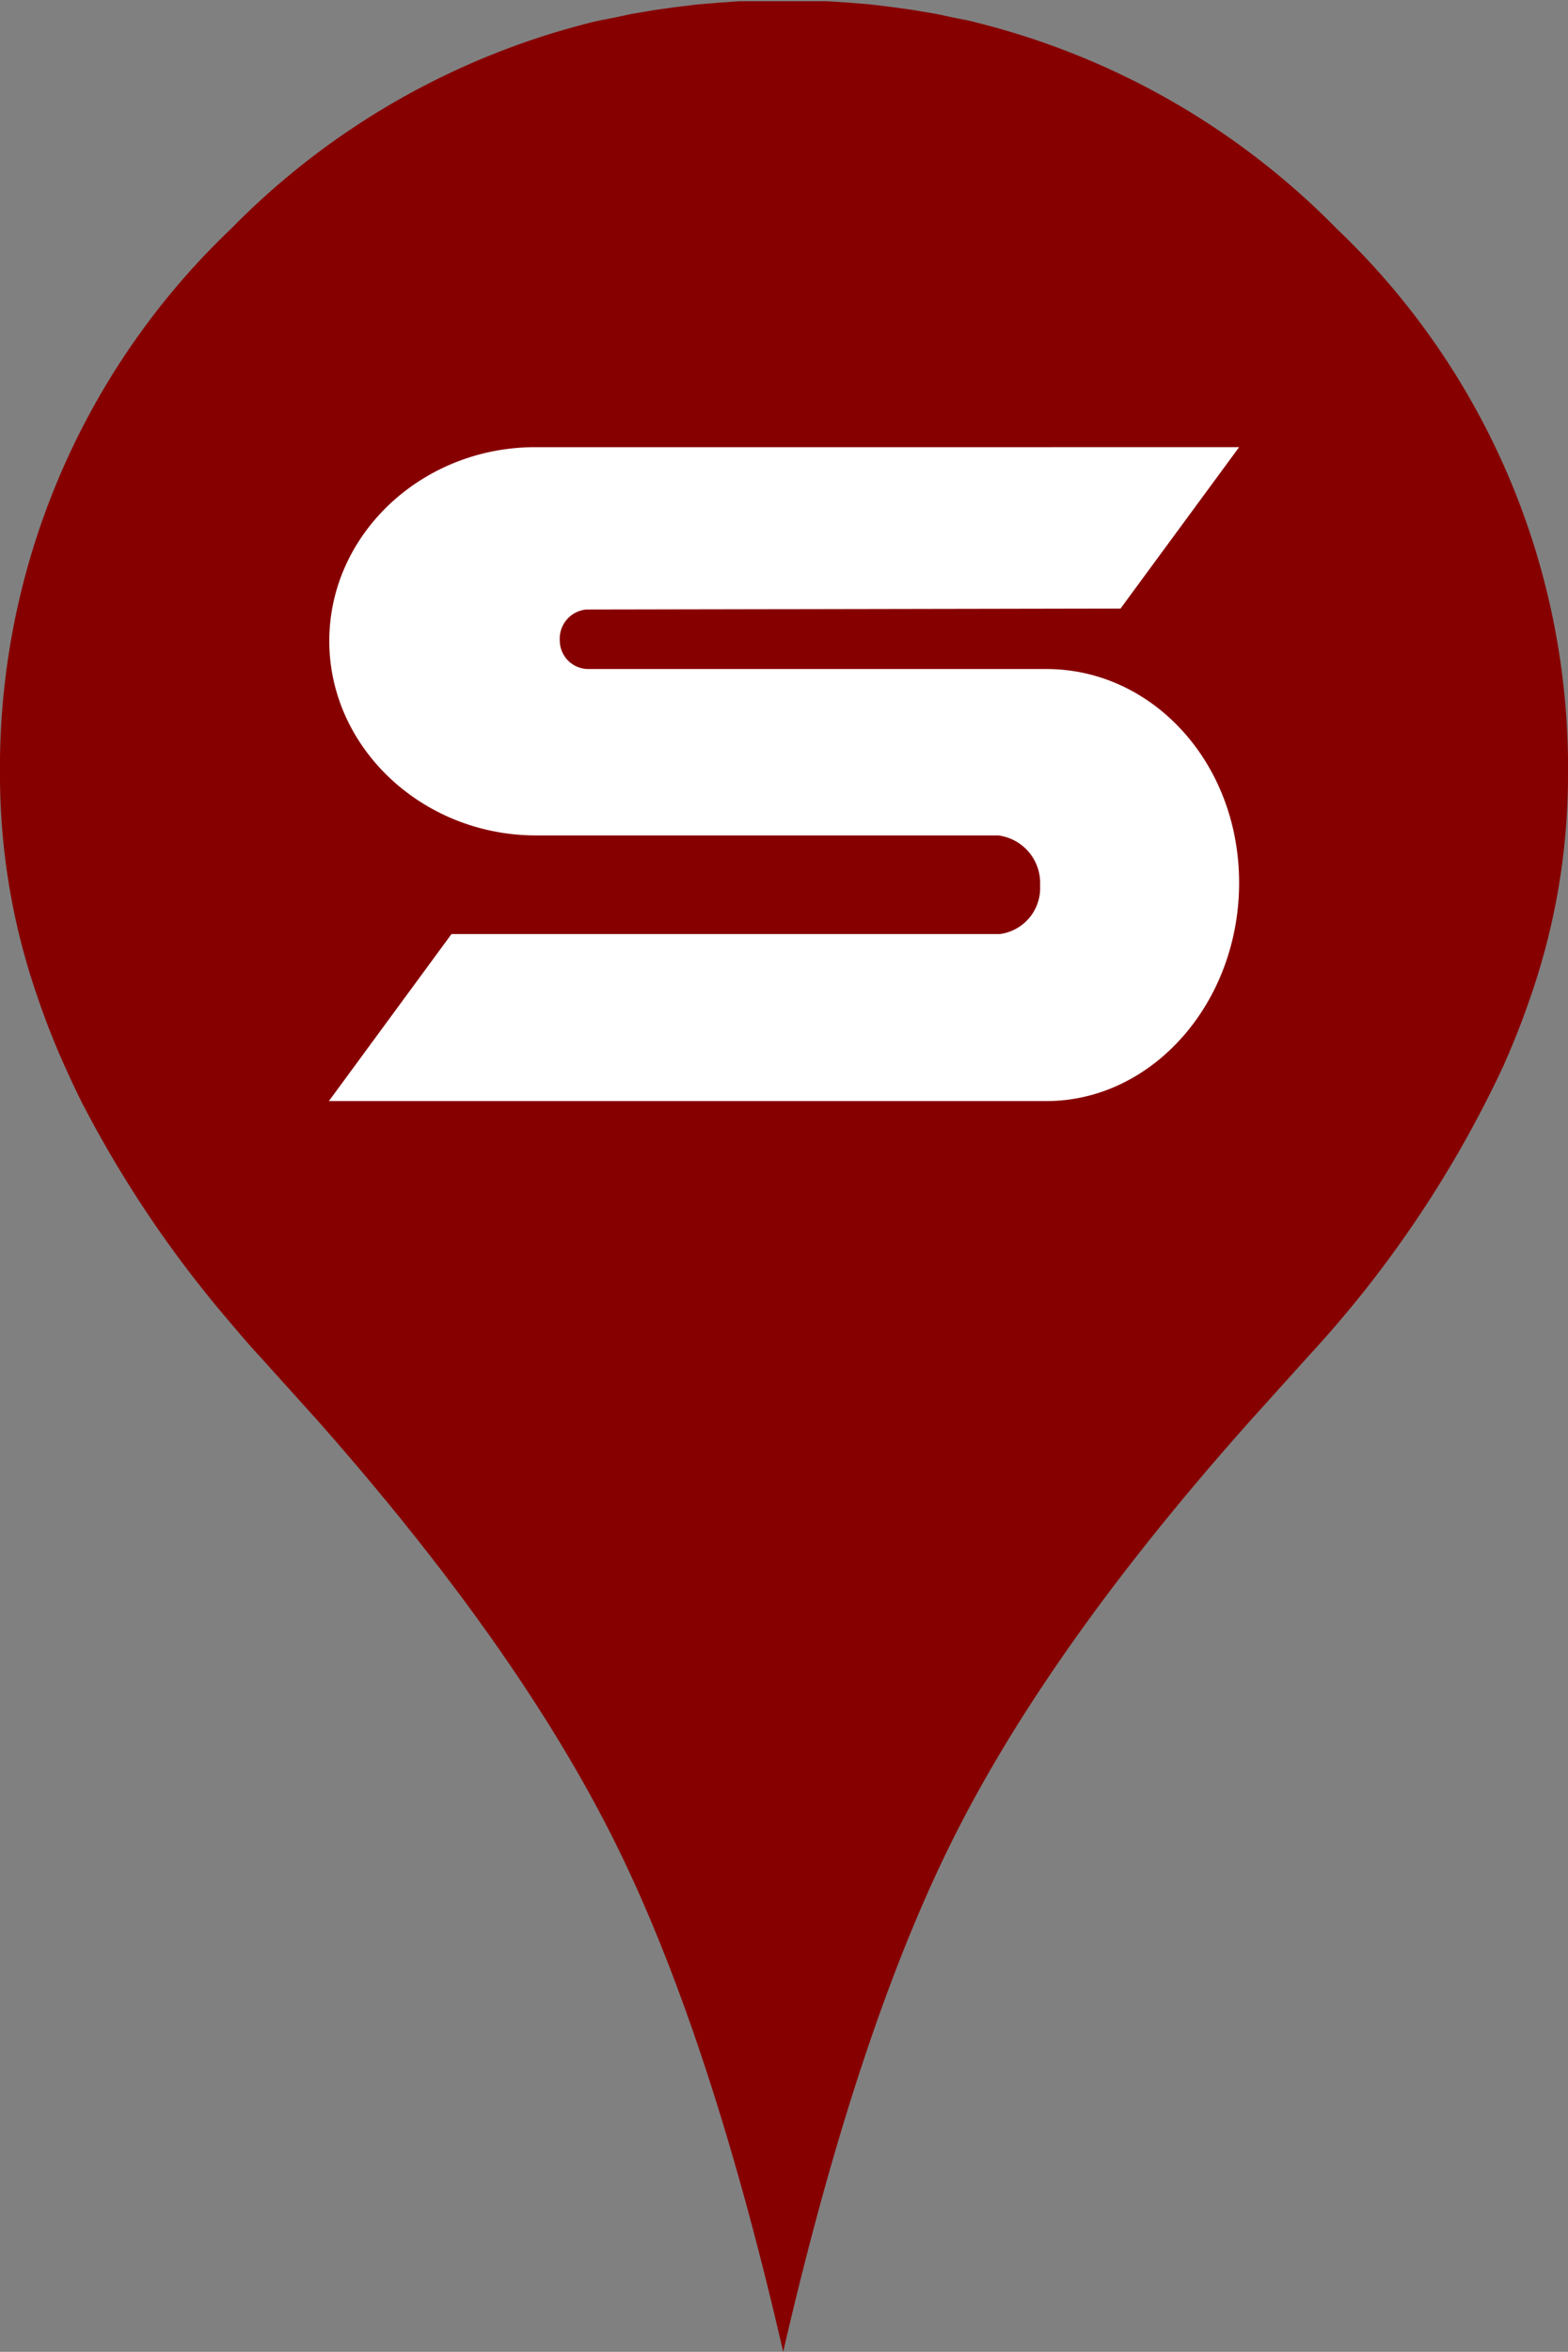 <svg id="Calque_1" data-name="Calque 1" xmlns="http://www.w3.org/2000/svg" viewBox="0 0 77.76 116.6"><rect x="0" y="0" width="77.76" height="116.6" fill="#808080" stroke="none"/><defs><style>.cls-1{fill:#870000;}.cls-2{fill:#fff;fill-rule:evenodd;}</style></defs><title>Syma Pro Pin Map</title><path class="cls-1" d="M66.29,11.34A37.83,37.83,0,0,0,48.35,1.1h0C48,1,47.61.94,47.23.86l-.8-.17L45.25.49,44.32.36,43.17.22,42.08.13,41,.06c-.59,0-1.19,0-1.8,0h-.72c-.61,0-1.21,0-1.8,0l-1,.07L34.59.22,33.44.36l-.93.13-1.19.2-.8.17c-.37.08-.75.14-1.11.23h0A37.9,37.9,0,0,0,11.46,11.34,36.92,36.92,0,0,0,0,38.53,33.46,33.46,0,0,0,1.81,49.28a37.8,37.8,0,0,0,1.4,3.58c.27.6.55,1.2.85,1.8a56.69,56.69,0,0,0,7.22,10.75c.51.6,1,1.19,1.56,1.79l2.84,3.15Q25.52,81.47,30.33,91t8.51,25.6c0-.06,0-.11,0-.16s0,.1,0,.16q3.7-16.06,8.51-25.6T62.08,70.35l2.84-3.15a56.17,56.17,0,0,0,9.63-14.34c.53-1.19,1-2.39,1.4-3.58a33.46,33.46,0,0,0,1.81-10.75A36.89,36.89,0,0,0,66.29,11.34Z"/><path class="cls-2" d="M51.91,33.17H29.15a1.42,1.42,0,0,1-1.39-1.43,1.45,1.45,0,0,1,1.31-1.52l26.5-.05,5.88-8H26.55c-5.63,0-10.22,4.32-10.22,9.61s4.61,9.63,10.24,9.64H49.51a2.38,2.38,0,0,1,2.07,2.49,2.3,2.3,0,0,1-2,2.4H22.39l-6.08,8.28H51.89c5.26,0,9.56-4.87,9.56-10.82S57.16,33.18,51.91,33.17Z"/></svg>